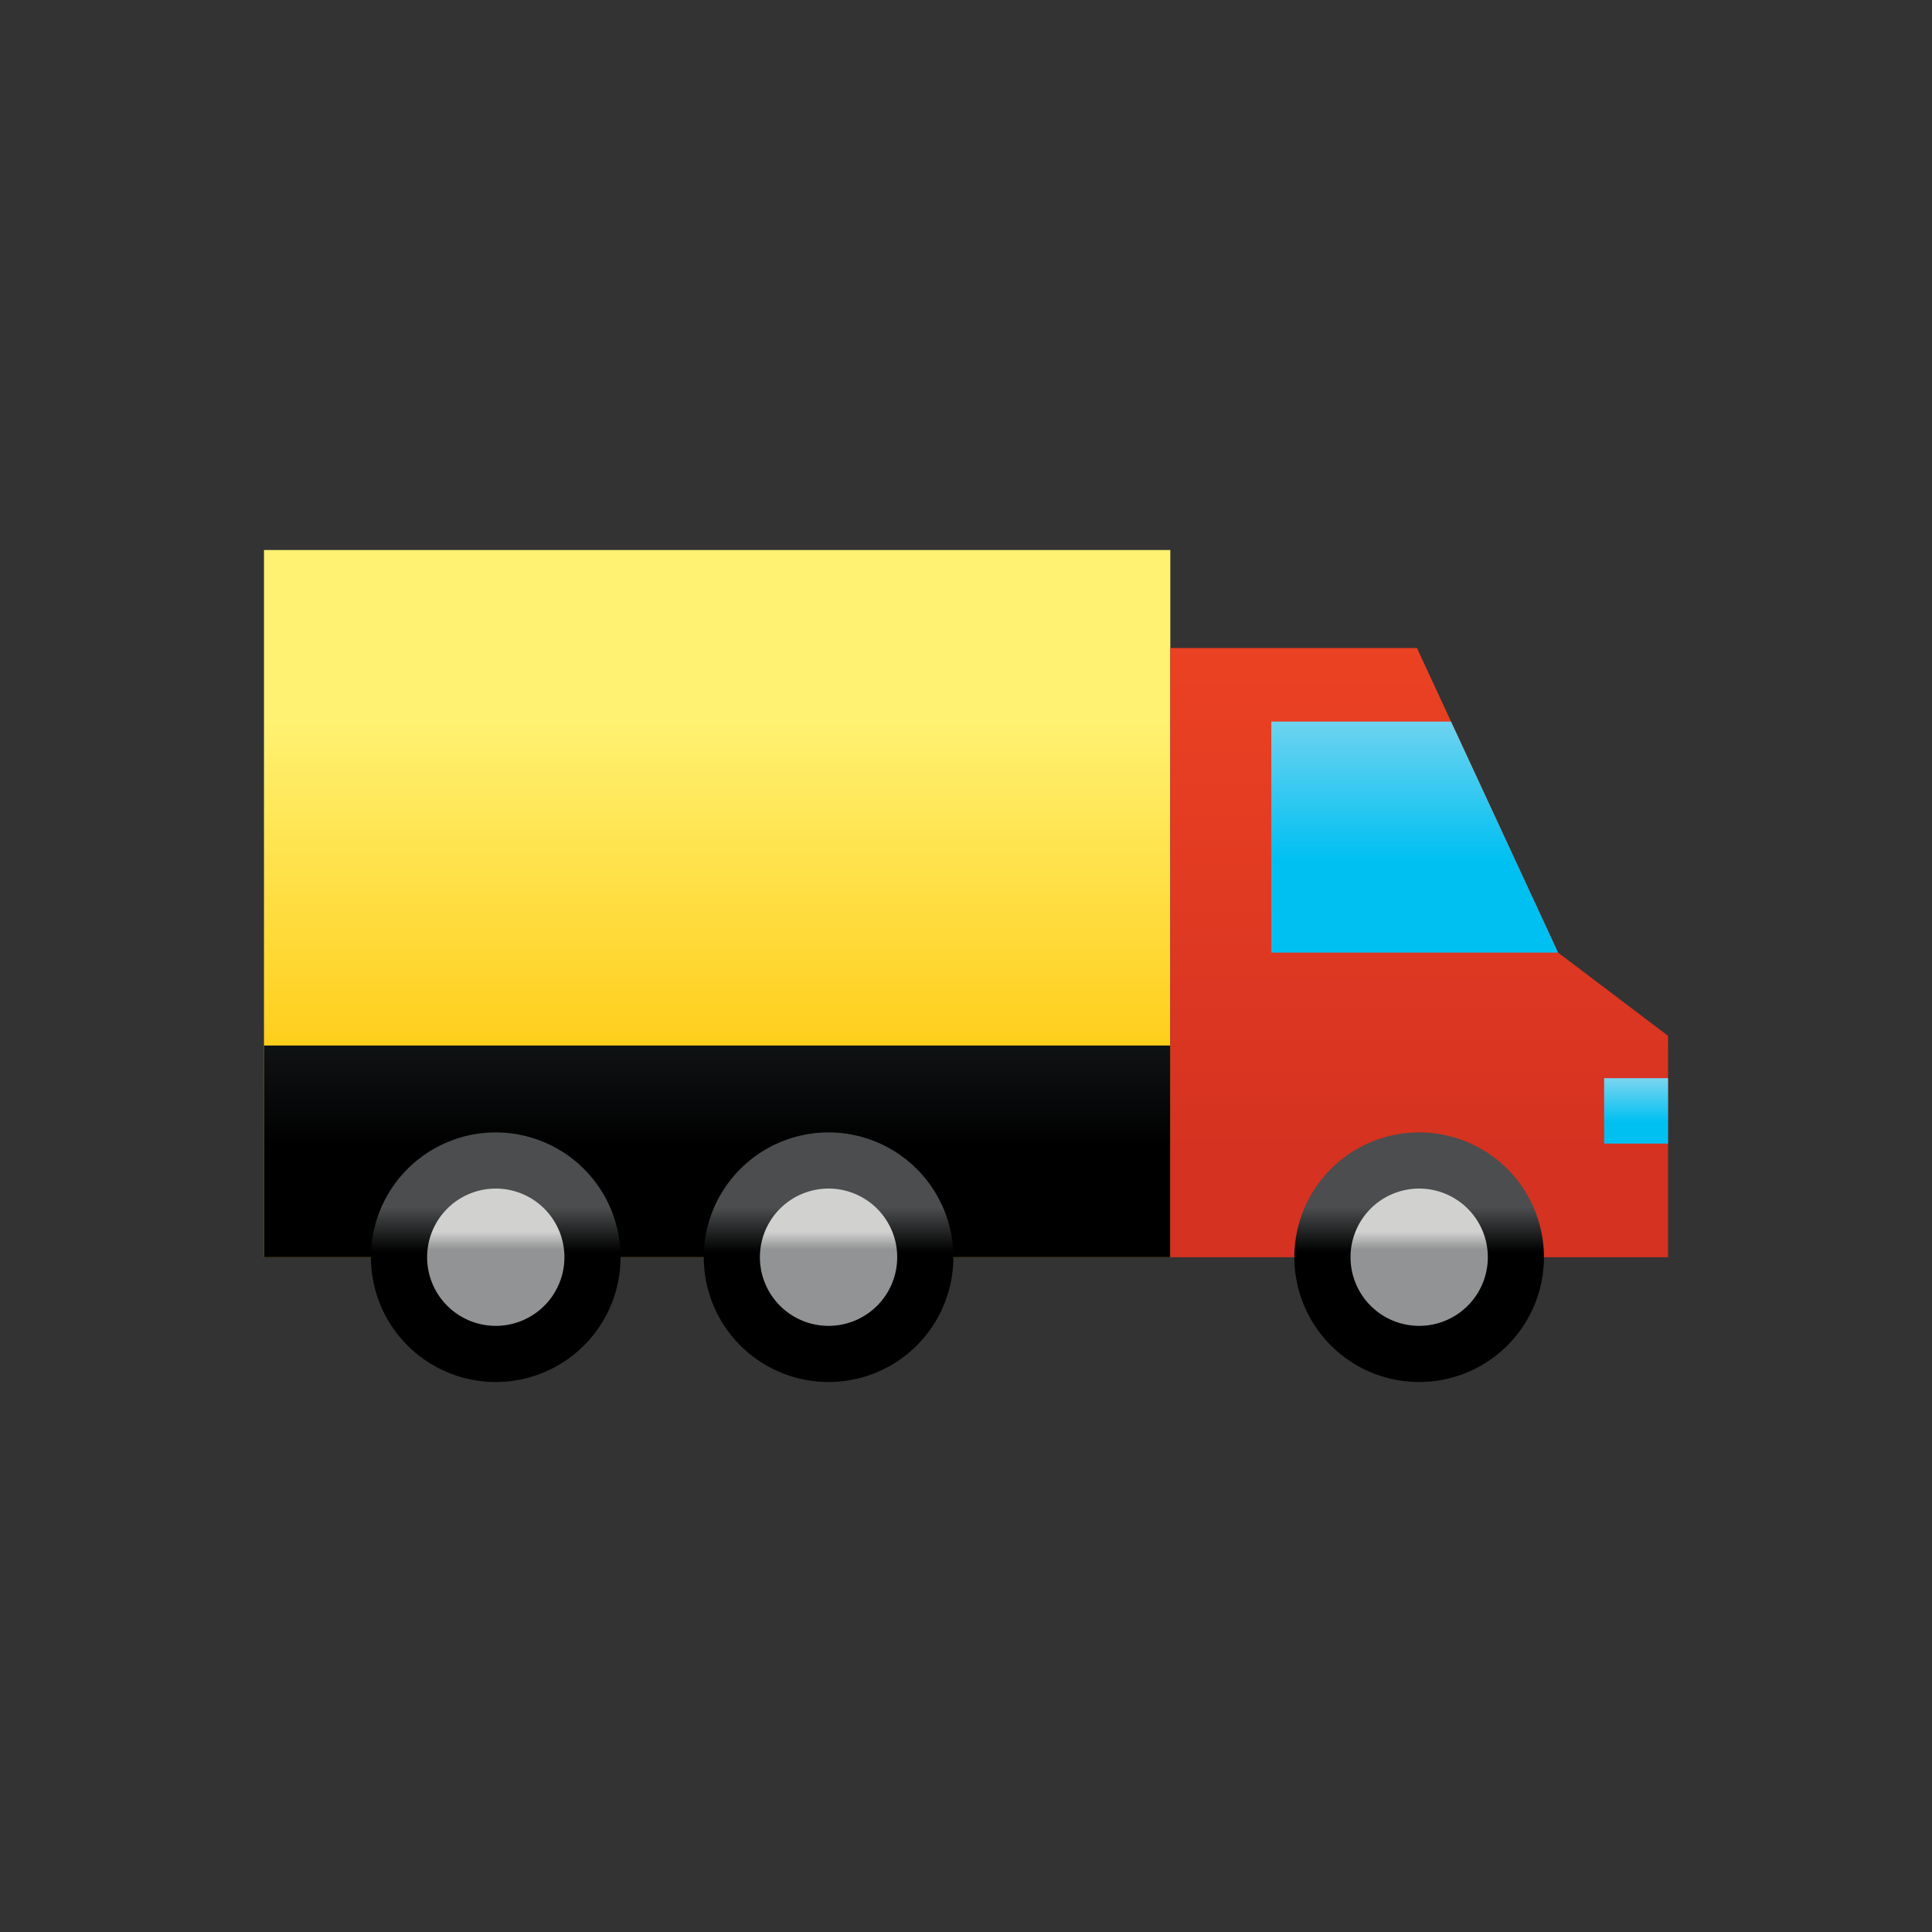 <svg xmlns="http://www.w3.org/2000/svg" xmlns:xlink="http://www.w3.org/1999/xlink" width="64" height="64" viewBox="0 0 64 64"><rect x="0" y="0" width="64" height="64" fill="#333333" stroke="none"/><defs><style>.a,.b,.c,.d,.f,.g{fill-rule:evenodd}.a{fill:url(#a)}.b{fill:url(#b)}.c{fill:url(#c)}.d{fill:url(#d)}.e{fill:url(#e)}.f{fill:url(#f)}.g{fill:url(#g)}</style><linearGradient id="a" x1="23.756" y1="23.935" x2="23.756" y2="35.933" gradientUnits="userSpaceOnUse"><stop offset="0" stop-color="#fff171"/><stop offset="1" stop-color="#ffca11"/></linearGradient><linearGradient id="b" x1="23.756" y1="31.658" x2="23.756" y2="38.026" gradientUnits="userSpaceOnUse"><stop offset="0" stop-color="#1d2225"/><stop offset="1"/></linearGradient><linearGradient id="c" x1="47.012" y1="19.005" x2="47.012" y2="38.223" gradientUnits="userSpaceOnUse"><stop offset="0" stop-color="#ee4423"/><stop offset="1" stop-color="#d53221"/></linearGradient><linearGradient id="d" x1="46.864" y1="21.631" x2="46.864" y2="28.475" gradientUnits="userSpaceOnUse"><stop offset="0" stop-color="#a4dcee"/><stop offset="1" stop-color="#00c0f2"/></linearGradient><linearGradient id="e" x1="54.197" y1="35.234" x2="54.197" y2="37.172" xlink:href="#d"/><linearGradient id="f" x1="31.717" y1="39.998" x2="31.717" y2="41.478" gradientUnits="userSpaceOnUse"><stop offset="0" stop-color="#4b4d4e"/><stop offset="1"/></linearGradient><linearGradient id="g" x1="31.717" y1="40.8" x2="31.717" y2="41.389" gradientUnits="userSpaceOnUse"><stop offset="0" stop-color="#d1d1d0"/><stop offset="1" stop-color="#919394"/></linearGradient></defs><title>delivery_color</title><path class="a" d="M8.745 41.647V18.22h30.023v23.428H8.745z"/><path class="b" d="M8.745 41.647v-7.013h30.023v7.013H8.745z"/><path class="c" d="M38.768 41.647v-20.18h8.17l4.676 10.09 3.642 2.756v7.334H38.768z"/><path class="d" d="M48.067 23.904l3.547 7.653h-9.5v-7.653h5.953z"/><path class="e" d="M53.139 35.716h2.117v2.166h-2.117z"/><path class="f" d="M47.012 37.513a4.134 4.134 0 1 1-4.135 4.134 4.134 4.134 0 0 1 4.135-4.134zm-30.59 0a4.134 4.134 0 1 1-4.134 4.134 4.134 4.134 0 0 1 4.134-4.134zm11.025 0a4.134 4.134 0 1 1-4.134 4.134 4.134 4.134 0 0 1 4.134-4.134z"/><path class="g" d="M16.422 39.373a2.274 2.274 0 1 1-2.273 2.274 2.274 2.274 0 0 1 2.273-2.274zm30.59 0a2.274 2.274 0 1 1-2.274 2.274 2.274 2.274 0 0 1 2.274-2.274zm-19.565 0a2.274 2.274 0 1 1-2.274 2.274 2.274 2.274 0 0 1 2.274-2.274z"/></svg>
